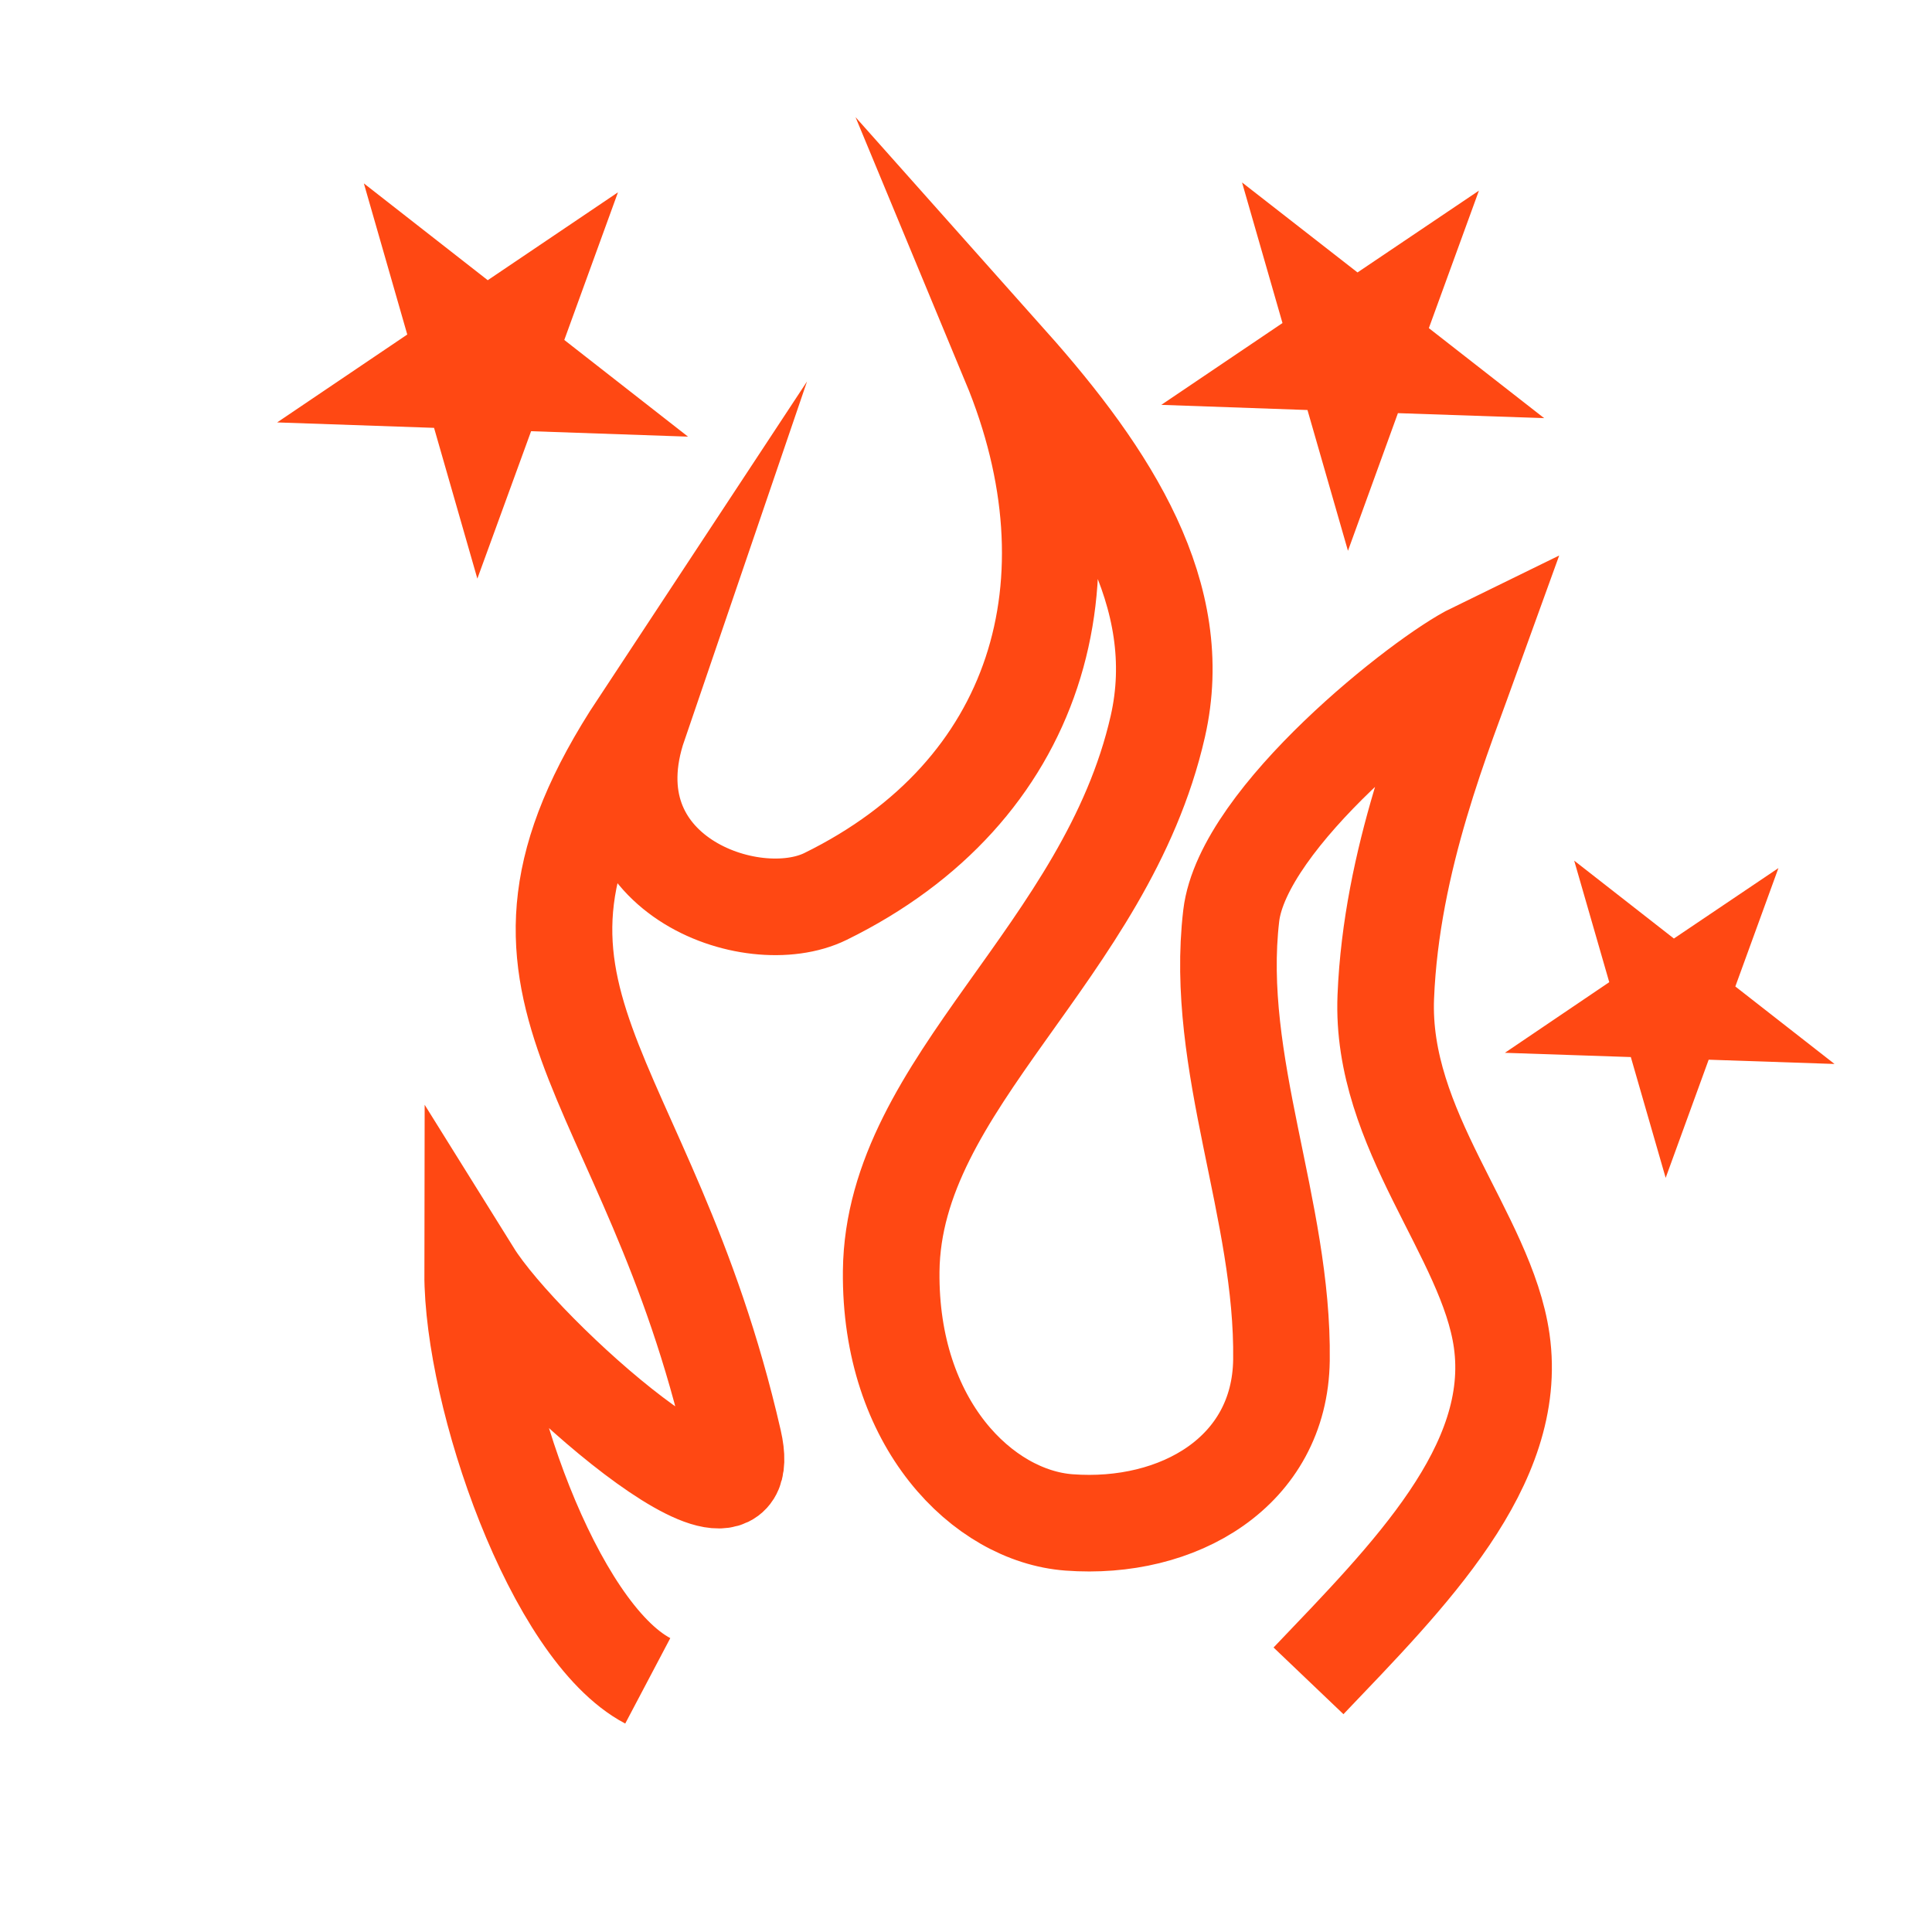<?xml version="1.0" encoding="utf-8"?>
<!-- Generator: Adobe Illustrator 29.4.0, SVG Export Plug-In . SVG Version: 9.03 Build 0)  -->
<svg version="1.1" id="Capa_1" xmlns="http://www.w3.org/2000/svg" xmlns:xlink="http://www.w3.org/1999/xlink" x="0px" y="0px"
	 viewBox="0 0 500 500" style="enable-background:new 0 0 500 500;" xml:space="preserve">
<style type="text/css">
	.st0{fill:none;stroke:#FF4813;stroke-width:25;stroke-miterlimit:10;}
</style>
<path class="st0" d="M140.29,138.43"/>
<path class="st0" d="M167.64,435c-24.46-12.9-45.38-73.73-45.32-105.5c13.44,21.58,75,76,67.54,43.41
	c-22.26-97.24-70.91-115.05-24.54-185.41c-13.17,38.55,29.14,53.91,48.32,44.5c55-27,71.19-81.51,47.74-138
	c26.1,29.31,45.96,60.18,38.26,94c-13.36,58.65-68.49,92.13-69,141c-0.41,39.52,23.78,63.33,46,65c28.31,2.13,54.61-13.12,55-42
	c0.53-38.93-17.5-76.74-13-115c2.99-25.46,49.58-62.11,62.68-68.5c-7.76,21.54-21.24,53.93-22.68,89.5c-1.4,34.44,26.11,61.63,30,89
	c4.59,32.33-24.1,60.85-50,88"/>
<polygon class="st0" points="140.07,99.18 128.81,98.79 124.95,109.38 121.84,98.55 110.58,98.16 119.92,91.85 116.81,81.02 
	125.69,87.96 135.04,81.65 131.19,92.24 "/>
<polygon class="st0" points="361.63,94.41 353.13,94.12 350.23,102.11 347.88,93.94 339.38,93.64 346.43,88.88 344.08,80.71 
	350.79,85.94 357.84,81.19 354.93,89.18 "/>
<polygon class="st0" points="436.81,261.56 433.56,261.45 432.45,264.5 431.55,261.38 428.31,261.27 431,259.45 430.1,256.33 
	432.66,258.33 435.36,256.51 434.25,259.56 "/>
</svg>

